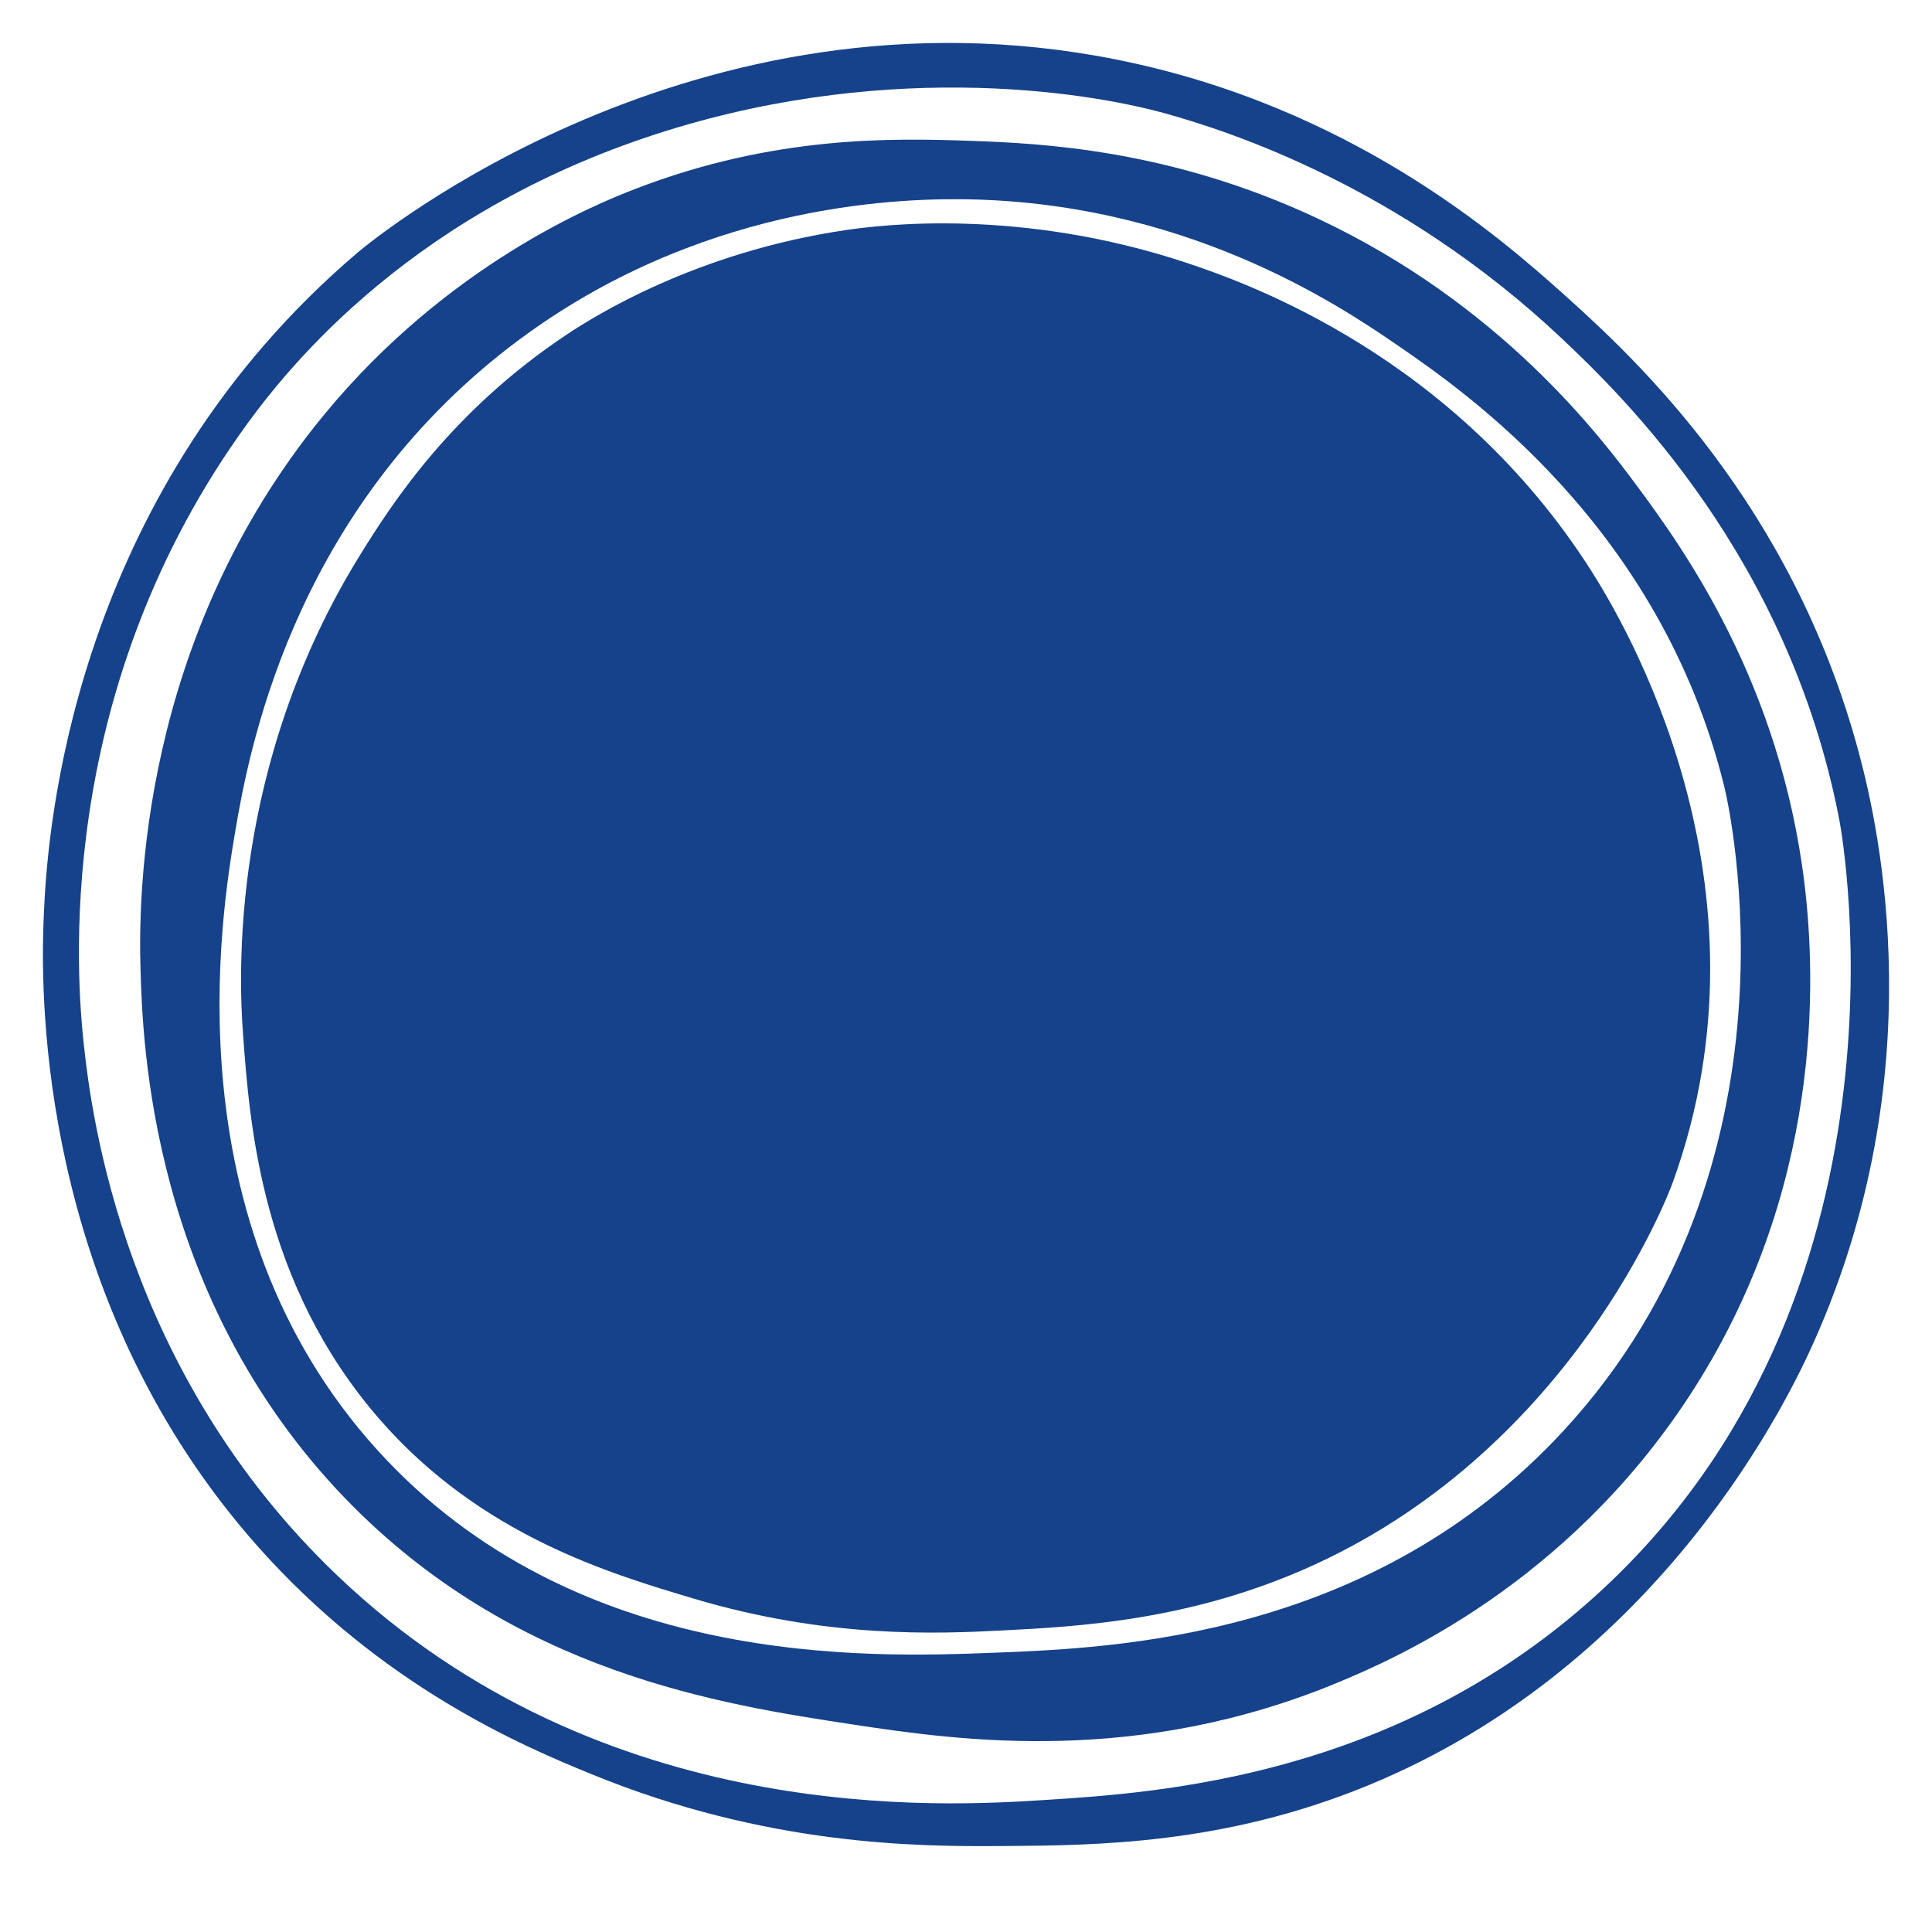 <?xml version="1.0" encoding="UTF-8"?>
<svg width="45px" height="45px" viewBox="0 0 45 45" version="1.1" xmlns="http://www.w3.org/2000/svg" xmlns:xlink="http://www.w3.org/1999/xlink">
    <title>sw-fav</title>
    <g id="sw-fav" stroke="none" stroke-width="1" fill="none" fill-rule="evenodd">
        <g id="Group-13" transform="translate(1, 1)" fill="#15428A">
            <path d="M31.992,13.045 L31.845,13.045 C31.734,13.045 31.662,13.119 31.662,13.229 L31.662,15.116 C31.662,15.226 31.734,15.3 31.845,15.3 L31.992,15.3 C32.237,15.3 32.31,15.079 32.31,14.454 L32.31,13.877 C32.31,13.265 32.237,13.045 31.992,13.045" id="Fill-1"></path>
            <path d="M19.369,14.883 C19.357,14.809 19.259,14.809 19.247,14.883 L19.002,17.517 C18.99,17.603 19.027,17.651 19.087,17.651 L19.516,17.651 C19.577,17.651 19.615,17.603 19.603,17.517 L19.369,14.883 Z" id="Fill-3"></path>
            <path d="M26.664,5.131 C22.752,3.823 19.479,4.245 18.714,4.357 C15.193,4.872 12.813,6.387 12.218,6.781 C9.508,8.577 8.117,10.753 7.422,11.87 C4.334,16.817 4.567,21.798 4.659,23.064 C4.814,25.179 5.081,28.9 7.859,32.078 C10.219,34.774 13.227,35.657 15.158,36.235 C18.263,37.162 20.826,37.054 22.318,36.978 C24.118,36.886 26.803,36.749 29.672,35.419 C35.648,32.649 37.86,26.823 37.959,26.549 C40.489,19.573 36.794,13.447 36.068,12.302 C32.885,7.294 28.051,5.596 26.664,5.131 L26.664,5.131 Z" id="Fill-5"></path>
            <path d="M14.171,26.039 C13.942,26.039 13.942,26.235 13.942,26.725 L13.942,28.378 C13.942,28.869 13.942,29.052 14.171,29.052 C14.4,29.052 14.4,28.869 14.4,28.378 L14.4,26.725 C14.4,26.235 14.4,26.039 14.171,26.039" id="Fill-7"></path>
            <path d="M35.413,32.33 C30.954,37.153 24.971,37.385 22.161,37.495 C19.252,37.607 12.411,37.874 7.787,32.772 C2.959,27.442 4.164,20.249 4.473,18.401 C4.785,16.538 5.776,11.138 10.659,7.246 C14.818,3.932 19.39,3.63 21.329,3.64 C26.547,3.671 30.145,6.075 31.561,7.049 C33.107,8.113 37.674,11.256 39.163,17.327 C39.27,17.76 41.168,26.103 35.413,32.33 M37.154,10.352 C36.245,9.122 33.938,6.087 29.699,4.093 C26.258,2.474 23.235,2.338 21.6,2.28 C19.808,2.218 17.039,2.148 13.798,3.4 C12.883,3.752 9.433,5.152 6.544,8.666 C2.249,13.888 2.222,19.921 2.273,21.583 C2.324,23.275 2.503,29.197 7.044,33.904 C10.964,37.965 15.801,38.701 18.871,39.168 C21.404,39.553 25.524,40.125 30.2,38.173 C31.484,37.637 35.481,35.904 38.348,31.515 C41.482,26.722 41.294,21.78 41.031,19.591 C40.465,14.917 38.225,11.802 37.154,10.352" id="Fill-9"></path>
            <path d="M36.15,36.181 C31.478,40.398 25.961,40.756 23.397,40.921 C21.014,41.076 13.045,41.591 6.867,35.707 C1.89,30.967 1.133,24.992 0.953,23.339 C0.788,21.811 0.236,15.296 4.573,9.131 C5.53,7.769 8.315,4.139 14.033,2.206 C19.415,0.387 24.208,1.101 26.168,1.649 C27.624,2.057 31.614,3.335 35.376,6.883 C36.805,8.231 40.666,11.977 41.842,18.1 C41.93,18.549 43.807,29.27 36.15,36.181 M42.302,16.554 C40.747,10.728 37.083,7.347 35.45,5.88 C33.941,4.525 30.446,1.465 24.972,0.381 C15.162,-1.565 7.71,4.56 7.327,4.885 C0.901,10.348 0.162,17.821 0.041,19.907 C0.029,20.118 0.013,20.411 0.005,20.771 C-0.043,22.868 0.143,29.534 4.994,35.008 C7.899,38.284 11.179,39.671 12.773,40.322 C16.871,42 20.396,42.012 22.335,41.998 C24.526,41.984 27.501,41.964 30.849,40.592 C37.768,37.756 40.728,31.425 41.256,30.24 C44.037,23.997 42.774,18.318 42.302,16.554" id="Fill-11"></path>
        </g>
    </g>
</svg>